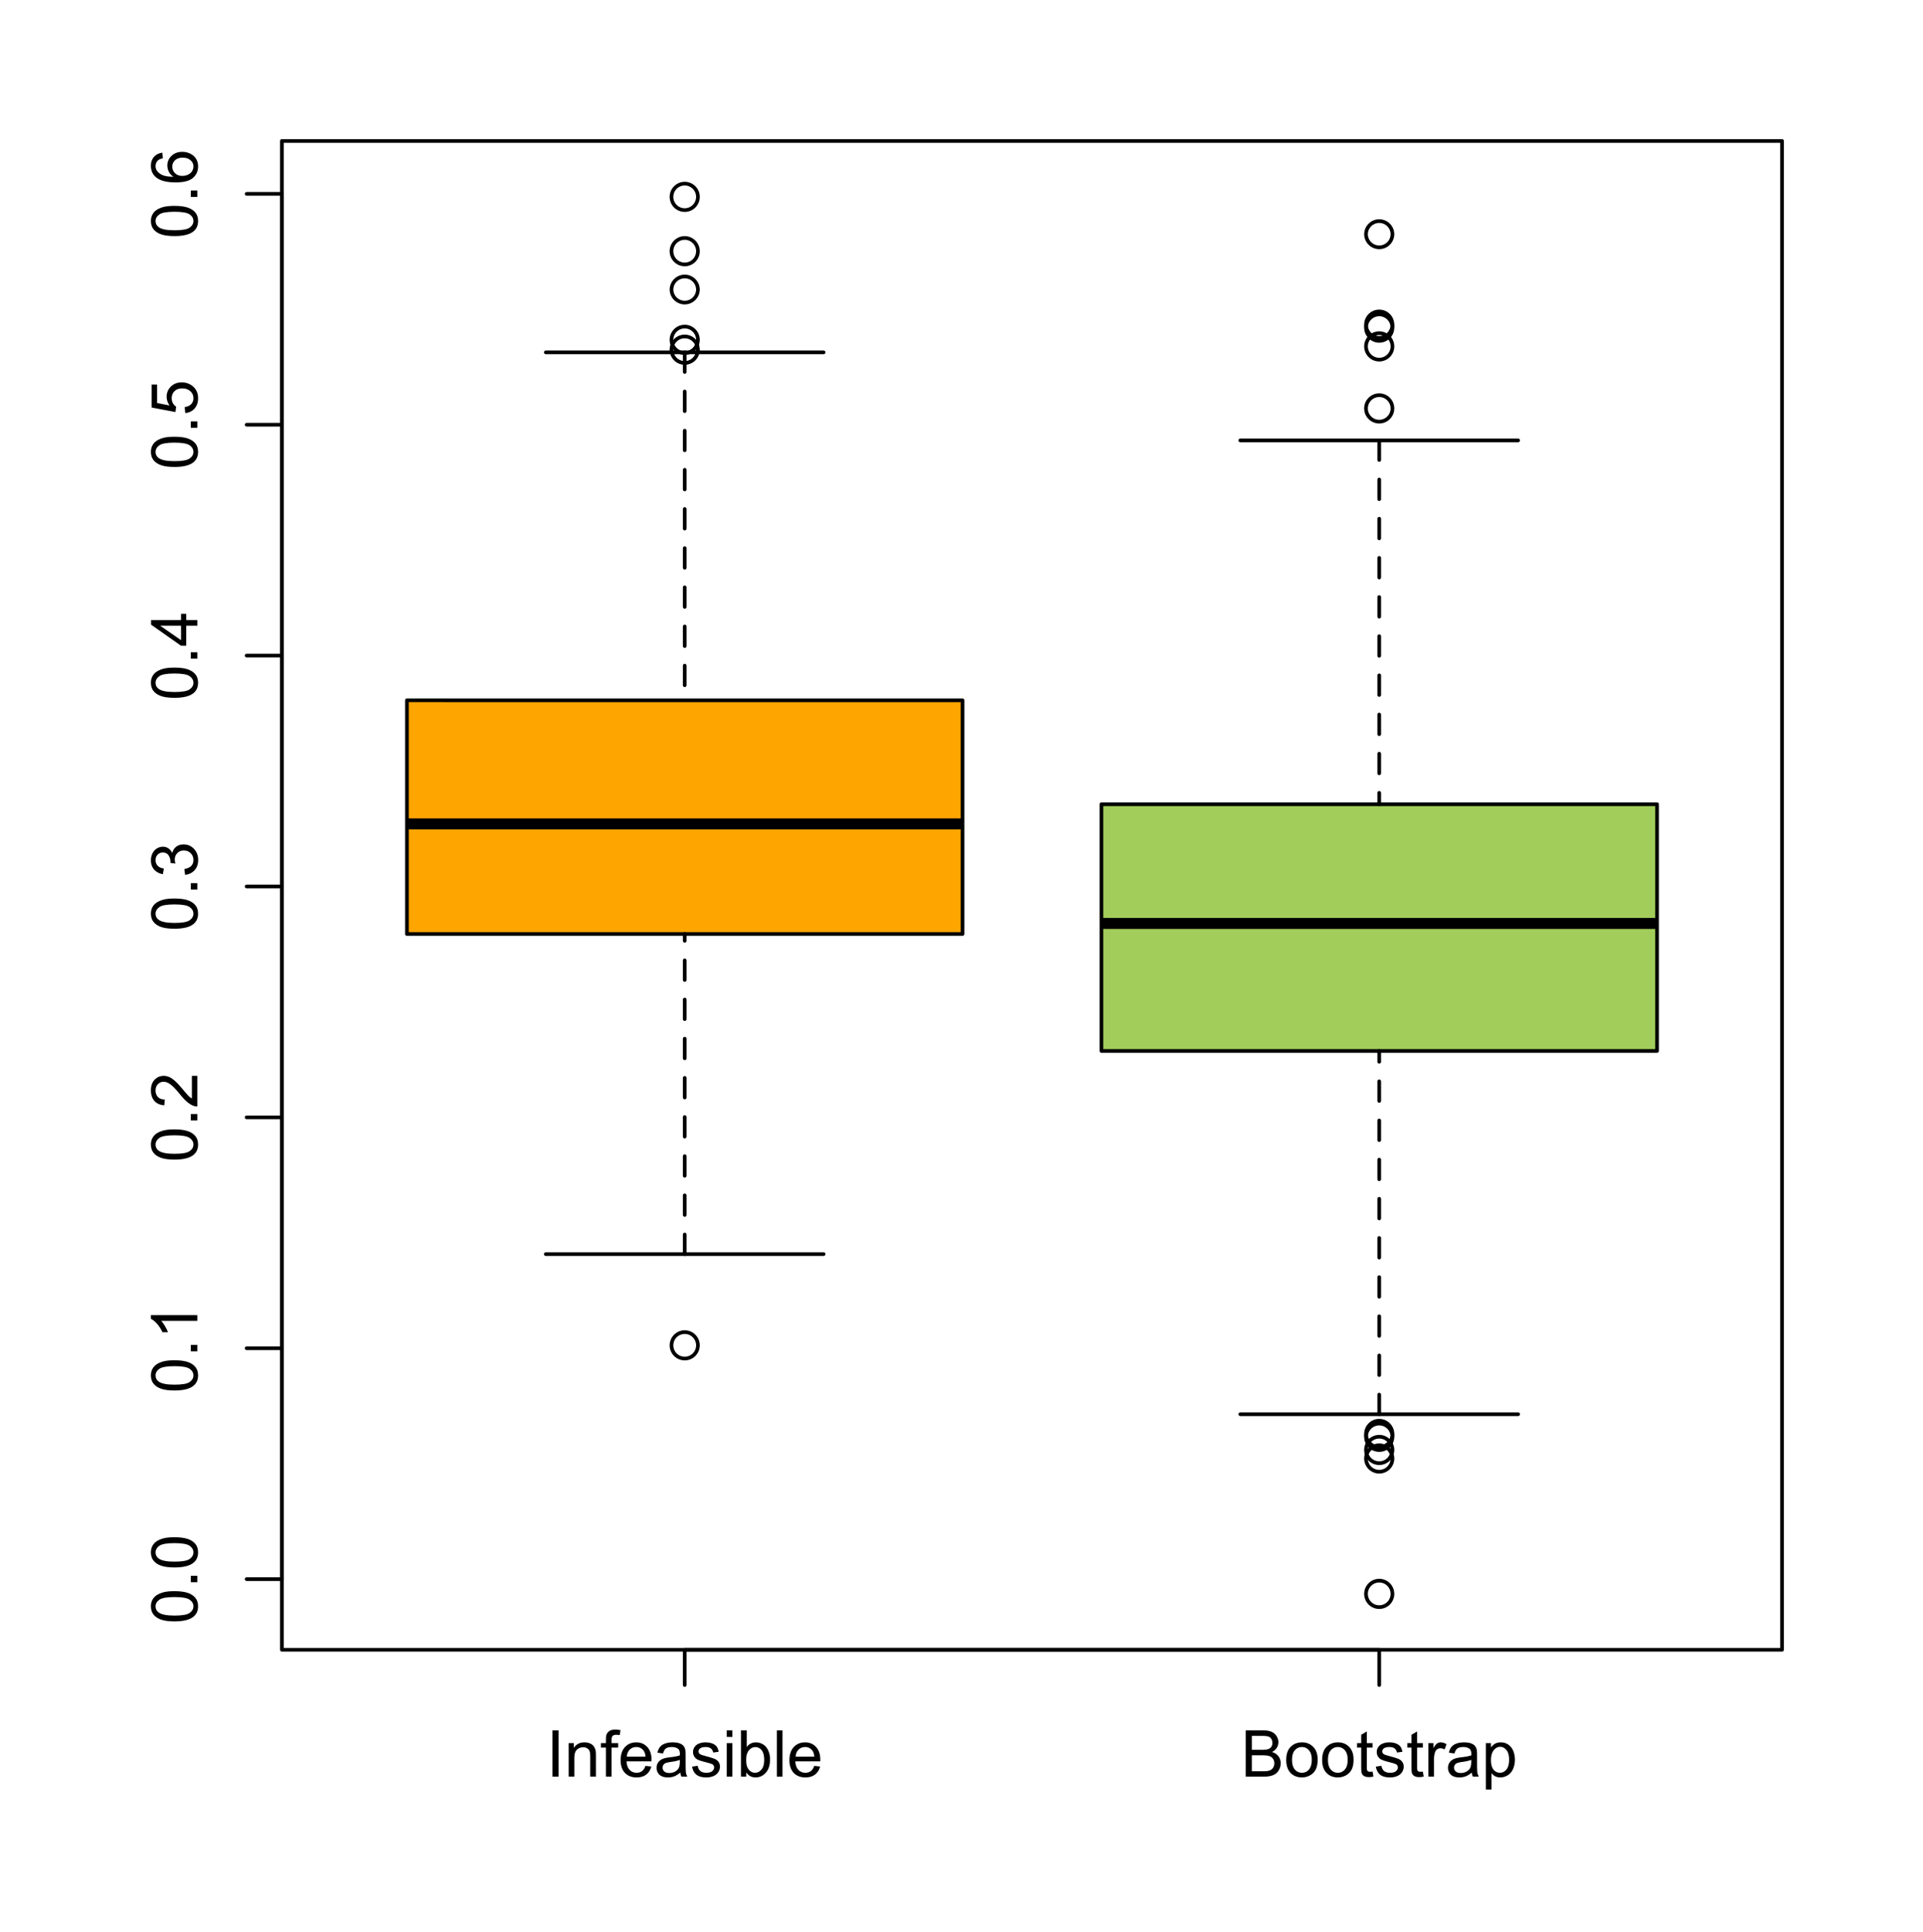<svg xmlns="http://www.w3.org/2000/svg" xmlns:xlink="http://www.w3.org/1999/xlink" width="392.93" height="394.605"><defs><path id="a" d="M1.234 0v-9.453h1.25V0Zm0 0"/><path id="b" d="M.875 0v-6.844h1.047v.969Q2.672-7 4.094-7c.414 0 .797.074 1.14.219q.515.22.766.593.263.364.375.844c.04.219.063.602.063 1.14V0H5.28v-4.172q0-.702-.14-1.047a1.13 1.13 0 0 0-.485-.562Q4.312-6 3.844-6q-.737.002-1.281.484-.533.47-.532 1.782V0Zm0 0"/><path id="c" d="M1.14 0v-5.937H.126v-.907h1.016v-.734c0-.457.039-.797.125-1.016q.17-.452.593-.734t1.188-.281q.48.002 1.078.109l-.172 1.016a4.3 4.3 0 0 0-.687-.063q-.534 0-.75.235c-.149.148-.22.421-.22.828v.64h1.345v.907H2.297V0Zm0 0"/><path id="d" d="m5.563-2.203 1.187.14c-.187.711-.54 1.258-1.047 1.641q-.769.58-1.953.578c-1 0-1.797-.304-2.39-.922C.772-1.39.483-2.254.483-3.359q0-1.734.891-2.688.89-.951 2.313-.953c.906 0 1.648.313 2.234.938q.874.938.875 2.625c0 .074-.008.18-.016.312H1.688c.039.75.25 1.328.625 1.734.382.399.863.594 1.437.594q.639 0 1.094-.328.45-.34.718-1.078M1.75-4.078h3.813q-.064-.856-.438-1.297a1.77 1.77 0 0 0-1.437-.672c-.532 0-.981.18-1.344.531q-.535.534-.594 1.438m0 0"/><path id="e" d="M5.344-.844c-.438.367-.856.625-1.25.782a3.7 3.7 0 0 1-1.282.218Q1.688.158 1.079-.39.483-.952.484-1.812c0-.333.07-.633.22-.907q.23-.42.593-.672.375-.246.844-.375.34-.094 1.03-.187c.938-.102 1.626-.235 2.063-.39q.014-.235.016-.298 0-.716-.328-1-.456-.405-1.328-.406c-.543 0-.946.102-1.203.297q-.392.282-.578 1.016L.672-4.891q.151-.732.516-1.171.358-.453 1.015-.688c.445-.164.969-.25 1.563-.25q.872.002 1.422.203.544.206.796.516.264.315.375.797.062.3.063 1.062v1.547q0 1.628.062 2.063c.051.28.149.554.297.812H5.563a2.4 2.4 0 0 1-.22-.844m-.11-2.593q-.626.269-1.89.437-.721.111-1.016.234a.96.96 0 0 0-.453.375 1 1 0 0 0-.156.547q-.001.47.343.782.359.313 1.032.312a2.33 2.33 0 0 0 1.187-.297c.352-.195.61-.46.766-.797q.187-.405.187-1.172Zm0 0"/><path id="f" d="m.406-2.047 1.14-.172q.107.69.548 1.063.436.362 1.234.36.796 0 1.188-.329c.257-.219.39-.473.39-.766q-.002-.388-.343-.625-.251-.139-1.188-.39-1.283-.311-1.781-.547a1.76 1.76 0 0 1-.75-.656 1.76 1.76 0 0 1-.25-.922q-.001-.451.203-.844.216-.387.578-.656c.188-.125.43-.235.734-.328C2.422-6.953 2.758-7 3.125-7q.797 0 1.406.234.61.237.89.625.295.394.407 1.063l-1.125.156c-.055-.351-.203-.629-.453-.828-.25-.195-.602-.297-1.047-.297-.531 0-.914.09-1.14.266q-.345.268-.344.625 0 .22.14.406.14.175.454.297.17.063 1.015.297 1.231.328 1.719.547c.32.136.578.34.766.609q.28.393.28.984-.001.58-.343 1.094-.33.516-.969.797-.645.282-1.453.281Q2 .158 1.297-.39.593-.952.407-2.047m0 0"/><path id="g" d="M.875-8.11v-1.343h1.156v1.344Zm0 8.11v-6.844h1.156V0Zm0 0"/><path id="h" d="M1.938 0H.859v-9.453h1.172v3.375q.733-.92 1.875-.922c.414 0 .813.09 1.188.266q.56.251.922.718c.25.305.441.672.578 1.11q.201.643.203 1.375-.001 1.769-.875 2.734-.86.954-2.078.953-1.22.002-1.906-1.015Zm-.016-3.469q-.001 1.22.344 1.766.546.907 1.484.906.748 0 1.297-.656c.375-.445.562-1.11.562-1.984 0-.883-.18-1.54-.53-1.97q-.533-.639-1.282-.64c-.512 0-.953.227-1.328.672q-.549.657-.547 1.906m0 0"/><path id="i" d="M.844 0v-9.453H2V0Zm0 0"/><path id="j" d="M.969 0v-9.453h3.547q1.078.002 1.734.297c.438.187.773.48 1.016.875q.375.595.375 1.25c0 .406-.11.789-.328 1.14q-.329.533-.985.86.855.25 1.313.86.468.609.468 1.437c0 .437-.093.851-.28 1.234q-.282.564-.704.875-.41.316-1.031.469Q5.468 0 4.578 0Zm1.25-5.484h2.047q.824 0 1.187-.11c.32-.093.563-.25.719-.468.164-.22.25-.493.25-.829q0-.467-.234-.828a1.1 1.1 0 0 0-.641-.484q-.423-.124-1.438-.125H2.22Zm0 4.375h2.36q.591 0 .843-.047.435-.075.719-.25.294-.186.484-.532.188-.34.188-.796 0-.528-.282-.922a1.43 1.43 0 0 0-.75-.547q-.47-.155-1.375-.156H2.22Zm0 0"/><path id="k" d="M.438-3.422c0-1.27.351-2.207 1.062-2.812C2.082-6.742 2.8-7 3.656-7q1.407.001 2.297.922.905.924.906 2.562 0 1.314-.406 2.079-.394.75-1.156 1.171a3.3 3.3 0 0 1-1.64.422c-.962 0-1.735-.304-2.329-.922q-.89-.92-.89-2.656m1.187 0q-.001 1.312.578 1.969.574.656 1.453.656c.57 0 1.047-.219 1.422-.656q.576-.657.578-2.016-.002-1.266-.578-1.922-.58-.656-1.422-.656-.879 0-1.453.656-.58.657-.578 1.97m0 0"/><path id="l" d="m3.406-1.031.172 1.015c-.336.07-.633.11-.89.11Q2.06.092 1.703-.11a1.1 1.1 0 0 1-.484-.516Q1.079-.953 1.079-2v-3.937H.233v-.907h.844v-1.703l1.156-.687v2.39h1.172v.907H2.234v4q0 .5.063.64c.039.094.11.168.203.219.094.055.223.078.39.078q.2.002.516-.031m0 0"/><path id="m" d="m.406-2.047 1.14-.172q.107.69.548 1.063.436.362 1.234.36.796 0 1.188-.329c.257-.219.39-.473.39-.766q-.002-.388-.343-.625-.251-.139-1.188-.39-1.283-.311-1.781-.547a1.76 1.76 0 0 1-.75-.656 1.76 1.76 0 0 1-.25-.922q-.001-.451.203-.844.216-.387.578-.656c.188-.125.43-.235.734-.328C2.422-6.953 2.758-7 3.125-7q.797 0 1.406.234.61.237.89.625.295.394.407 1.063l-1.125.156c-.055-.351-.203-.629-.453-.828-.25-.195-.602-.297-1.047-.297-.531 0-.914.09-1.14.266q-.345.268-.344.625 0 .22.14.406.14.175.454.297.17.063 1.015.297 1.231.328 1.719.547c.32.136.578.34.766.609q.28.393.28.984-.001.58-.343 1.094-.33.516-.969.797-.645.282-1.453.281Q2 .158 1.297-.39.593-.952.407-2.047m0 0"/><path id="n" d="M.86 0v-6.844h1.046v1.032q.388-.717.735-.954Q2.98-7 3.39-7q.575 0 1.187.375l-.406 1.078a1.67 1.67 0 0 0-.844-.25q-.376 0-.687.234-.3.223-.422.625a4.4 4.4 0 0 0-.203 1.36V0Zm0 0"/><path id="o" d="M5.344-.844c-.438.367-.856.625-1.25.782a3.7 3.7 0 0 1-1.282.218Q1.688.158 1.079-.39.483-.952.484-1.812c0-.333.07-.633.22-.907q.23-.42.593-.672.375-.246.844-.375.34-.094 1.03-.187c.938-.102 1.626-.235 2.063-.39q.014-.235.016-.298 0-.716-.328-1-.456-.405-1.328-.406c-.543 0-.946.102-1.203.297q-.392.282-.578 1.016L.672-4.891q.151-.732.516-1.171.358-.453 1.015-.688c.445-.164.969-.25 1.563-.25q.872.002 1.422.203.544.206.796.516.264.315.375.797.062.3.063 1.062v1.547q0 1.628.062 2.063c.051.28.149.554.297.812H5.563a2.4 2.4 0 0 1-.22-.844m-.11-2.593q-.626.269-1.89.437-.721.111-1.016.234a.96.96 0 0 0-.453.375 1 1 0 0 0-.156.547q-.001.47.343.782.359.313 1.032.312a2.33 2.33 0 0 0 1.187-.297c.352-.195.61-.46.766-.797q.187-.405.187-1.172Zm0 0"/><path id="p" d="M.875 2.625v-9.469h1.047v.89q.375-.526.844-.78C3.086-6.91 3.469-7 3.906-7q.891 0 1.547.453.668.456 1.016 1.281.341.814.343 1.797 0 1.049-.375 1.89Q6.06-.732 5.345-.28q-.72.435-1.516.437-.579 0-1.047-.234a2.4 2.4 0 0 1-.75-.625v3.328Zm1.047-6.016q0 1.33.531 1.97.529.625 1.297.624.778 0 1.328-.656.546-.655.547-2.031-.001-1.311-.547-1.953-.532-.657-1.281-.657-.738 0-1.313.703c-.375.461-.562 1.125-.562 2m0 0"/><path id="q" d="M-4.656-.547Q-6.342-.546-7.36-.89q-1.013-.34-1.563-1.015-.562-.686-.562-1.719 0-.764.312-1.328.3-.576.875-.953.58-.373 1.406-.594c.555-.145 1.297-.219 2.235-.219q1.657.002 2.687.344c.68.23 1.203.574 1.578 1.031.368.45.547 1.024.547 1.719q.002 1.36-.968 2.14-1.184.939-3.844.938m0-1.187q2.332.002 3.093-.547.767-.547.766-1.344 0-.795-.765-1.344-.78-.546-3.094-.547-2.343.001-3.11.547c-.507.367-.765.82-.765 1.36q.002.796.672 1.265.878.61 3.203.61m0 0"/><path id="r" d="M0-1.203h-1.328v-1.313H0Zm0 0"/><path id="s" d="M-4.656-.547Q-6.342-.546-7.36-.89q-1.013-.34-1.563-1.015-.562-.686-.562-1.719 0-.764.312-1.328.3-.576.875-.953.58-.373 1.406-.594c.555-.145 1.297-.219 2.235-.219q1.657.002 2.687.344c.68.23 1.203.574 1.578 1.031.368.45.547 1.024.547 1.719q.002 1.36-.968 2.14-1.184.939-3.844.938m0-1.187q2.332.002 3.093-.547.767-.547.766-1.344 0-.795-.765-1.344-.78-.546-3.094-.547-2.343.001-3.11.547c-.507.367-.765.82-.765 1.36q.002.796.672 1.265.878.61 3.203.61m0 0"/><path id="t" d="M0-1.203h-1.328v-1.313H0Zm0 0"/><path id="u" d="M0-4.922v1.156h-7.39q.392.424.796 1.11.394.673.594 1.219h-1.125a7.2 7.2 0 0 0-1.094-1.704q-.656-.732-1.265-1.03v-.75Zm0 0"/><path id="v" d="M-4.656-.547Q-6.342-.546-7.36-.89q-1.013-.34-1.563-1.015-.562-.686-.562-1.719 0-.764.312-1.328.3-.576.875-.953.58-.373 1.406-.594c.555-.145 1.297-.219 2.235-.219q1.657.002 2.687.344c.68.23 1.203.574 1.578 1.031.368.45.547 1.024.547 1.719q.002 1.36-.968 2.14-1.184.939-3.844.938m0-1.187q2.332.002 3.093-.547.767-.547.766-1.344 0-.795-.765-1.344-.78-.546-3.094-.547-2.343.001-3.11.547c-.507.367-.765.82-.765 1.36q.002.796.672 1.265.878.61 3.203.61m0 0"/><path id="w" d="M0-1.203h-1.328v-1.313H0Zm0 0"/><path id="x" d="M-1.11-6.64H0v6.234a2.1 2.1 0 0 1-.812-.125 4.8 4.8 0 0 1-1.25-.766c-.415-.351-.895-.86-1.438-1.515q-1.247-1.546-1.984-2.079-.75-.545-1.407-.546-.686 0-1.156.5-.482.486-.484 1.28c0 .555.168 1 .5 1.345q.502.501 1.39.5L-6.75-.625c-.895-.07-1.57-.375-2.031-.906q-.703-.81-.703-2.157 0-1.359.75-2.156t1.875-.797q.563 0 1.109.235.549.235 1.156.781.612.534 1.657 1.781.877 1.05 1.187 1.344.314.299.64.484Zm0 0"/><path id="y" d="M-4.656-.547Q-6.342-.546-7.36-.89q-1.013-.34-1.563-1.015-.562-.686-.562-1.719 0-.764.312-1.328.3-.576.875-.953.58-.373 1.406-.594c.555-.145 1.297-.219 2.235-.219q1.657.002 2.687.344c.68.23 1.203.574 1.578 1.031.368.45.547 1.024.547 1.719q.002 1.36-.968 2.14-1.184.939-3.844.938m0-1.187q2.332.002 3.093-.547.767-.547.766-1.344 0-.795-.765-1.344-.78-.546-3.094-.547-2.343.001-3.11.547c-.507.367-.765.82-.765 1.36q.002.796.672 1.265.878.61 3.203.61m0 0"/><path id="z" d="M0-1.203h-1.328v-1.313H0Zm0 0"/><path id="A" d="m-2.5-.547-.156-1.172c.668-.133 1.148-.36 1.437-.672q.423-.48.422-1.171 0-.828-.562-1.391t-1.407-.563q-.795.002-1.312.532c-.352.343-.531.789-.531 1.328a3 3 0 0 0 .14.812L-5.5-2.969q.017-.123.016-.187 0-.748-.375-1.344-.388-.593-1.203-.594a1.38 1.38 0 0 0-1.047.438q-.422.44-.422 1.11 0 .69.422 1.14c.28.304.71.496 1.28.578l-.218 1.156Q-8.2-.889-8.844-1.64q-.64-.75-.64-1.875c0-.507.109-.984.328-1.421q.33-.656.906-1a2.4 2.4 0 0 1 1.219-.344q.61 0 1.11.328.502.33.796.969.204-.828.813-1.297c.406-.313.914-.469 1.515-.469.836 0 1.54.305 2.11.906q.86.91.859 2.282c0 .835-.242 1.527-.734 2.078q-.75.814-1.938.937m0 0"/><path id="B" d="M-4.656-.547Q-6.342-.546-7.36-.89q-1.013-.34-1.563-1.015-.562-.686-.562-1.719 0-.764.312-1.328.3-.576.875-.953.58-.373 1.406-.594c.555-.145 1.297-.219 2.235-.219q1.657.002 2.687.344c.68.23 1.203.574 1.578 1.031.368.45.547 1.024.547 1.719q.002 1.36-.968 2.14-1.184.939-3.844.938m0-1.187q2.332.002 3.093-.547.767-.547.766-1.344 0-.795-.765-1.344-.78-.546-3.094-.547-2.343.001-3.11.547c-.507.367-.765.82-.765 1.36q.002.796.672 1.265.878.61 3.203.61m0 0"/><path id="C" d="M0-1.203h-1.328v-1.313H0Zm0 0"/><path id="D" d="M0-4.266h-2.266v4.094h-1.062l-6.125-4.312v-.938h6.125v-1.281h1.062v1.281H0Zm-3.328 0h-4.266l4.266 2.954Zm0 0"/><path id="E" d="M-4.656-.547Q-6.342-.546-7.36-.89q-1.013-.34-1.563-1.015-.562-.686-.562-1.719 0-.764.312-1.328.3-.576.875-.953.58-.373 1.406-.594c.555-.145 1.297-.219 2.235-.219q1.657.002 2.687.344c.68.23 1.203.574 1.578 1.031.368.45.547 1.024.547 1.719q.002 1.36-.968 2.14-1.184.939-3.844.938m0-1.187q2.332.002 3.093-.547.767-.547.766-1.344 0-.795-.765-1.344-.78-.546-3.094-.547-2.343.001-3.11.547c-.507.367-.765.82-.765 1.36q.002.796.672 1.265.878.61 3.203.61m0 0"/><path id="F" d="M0-1.203h-1.328v-1.313H0Zm0 0"/><path id="G" d="m-2.469-.547-.11-1.219q.893-.138 1.345-.625a1.73 1.73 0 0 0 .437-1.187Q-.796-4.421-1.422-5q-.64-.576-1.672-.578-.998 0-1.562.562-.576.552-.578 1.454c0 .374.086.714.25 1.015q.252.44.656.703l-.14 1.094-4.86-.922v-4.703h1.11v3.781l2.546.5q-.593-.843-.594-1.781c0-.82.29-1.516.86-2.078.574-.57 1.308-.86 2.203-.86q1.282 0 2.219.75 1.14.909 1.14 2.485.001 1.282-.718 2.11-.716.814-1.907.921m0 0"/><path id="H" d="M-4.656-.547Q-6.342-.546-7.36-.89q-1.013-.34-1.563-1.015-.562-.686-.562-1.719 0-.764.312-1.328.3-.576.875-.953.58-.373 1.406-.594c.555-.145 1.297-.219 2.235-.219q1.657.002 2.687.344c.68.23 1.203.574 1.578 1.031.368.45.547 1.024.547 1.719q.002 1.36-.968 2.14-1.184.939-3.844.938m0-1.187q2.332.002 3.093-.547.767-.547.766-1.344 0-.795-.765-1.344-.78-.546-3.094-.547-2.343.001-3.11.547c-.507.367-.765.82-.765 1.36q.002.796.672 1.265.878.61 3.203.61m0 0"/><path id="I" d="M0-1.203h-1.328v-1.313H0Zm0 0"/><path id="J" d="m-7.14-6.562.093 1.14q-.684.158-1 .438a1.6 1.6 0 0 0-.484 1.172q0 .548.312.968c.262.367.649.656 1.156.875q.77.315 2.188.313a2.5 2.5 0 0 1-.937-1.016 2.8 2.8 0 0 1-.313-1.281c0-.77.29-1.426.86-1.969q.843-.81 2.202-.812c.594 0 1.149.132 1.657.39.5.25.886.602 1.156 1.047q.406.673.406 1.516c0 .969-.351 1.761-1.062 2.375Q-1.967-.5-4.422-.5c-1.82 0-3.148-.336-3.984-1.016Q-9.484-2.39-9.484-3.89q.001-1.108.625-1.812.628-.717 1.718-.86m4.077 4.734a2.8 2.8 0 0 0 1.157-.25c.367-.176.64-.414.828-.719q.28-.451.281-.969c0-.488-.195-.906-.594-1.25q-.59-.528-1.609-.53-.984.002-1.547.53a1.69 1.69 0 0 0-.562 1.297q0 .797.562 1.344.563.549 1.484.547m0 0"/></defs><path fill="orange" d="M83.145 143.055h113.53v47.734H83.146Zm0 0"/><path fill="none" stroke="#000" stroke-linejoin="round" stroke-miterlimit="10" stroke-width="2.25" d="M83.145 168.305h113.53"/><path fill="none" stroke="#000" stroke-dasharray="4 4" stroke-linecap="round" stroke-linejoin="round" stroke-miterlimit="10" stroke-width=".75" d="M139.91 256.184v-65.395M139.91 71.977v71.078"/><path fill="none" stroke="#000" stroke-linecap="round" stroke-linejoin="round" stroke-miterlimit="10" stroke-width=".75" d="M111.527 256.184h56.766M111.527 71.977h56.766M83.145 190.79h113.53v-47.735H83.146zM142.61 274.82a2.7 2.7 0 1 1-5.4-.001 2.7 2.7 0 0 1 5.4.001M142.61 40.215a2.7 2.7 0 1 1-5.4-.001 2.7 2.7 0 0 1 5.4 0M142.61 71.434a2.703 2.703 0 0 1-2.7 2.703 2.7 2.7 0 0 1 0-5.403c1.488 0 2.7 1.211 2.7 2.7M142.61 51.313a2.703 2.703 0 0 1-2.7 2.703 2.7 2.7 0 0 1 0-5.403c1.488 0 2.7 1.211 2.7 2.7m0 0"/><path fill="none" stroke="#000" stroke-linecap="round" stroke-linejoin="round" stroke-miterlimit="10" stroke-width=".75" d="M142.61 69.418a2.703 2.703 0 0 1-2.7 2.703 2.7 2.7 0 0 1 0-5.402c1.488 0 2.7 1.21 2.7 2.699M142.61 59.184a2.7 2.7 0 0 1-5.398 0 2.7 2.7 0 0 1 2.698-2.704c1.488 0 2.7 1.211 2.7 2.704m0 0"/><path fill="#A2CD5A" d="M225.055 164.285h113.53v50.399h-113.53Zm0 0"/><path fill="none" stroke="#000" stroke-linejoin="round" stroke-miterlimit="10" stroke-width="2.25" d="M225.055 188.633h113.53"/><path fill="none" stroke="#000" stroke-dasharray="4 4" stroke-linecap="round" stroke-linejoin="round" stroke-miterlimit="10" stroke-width=".75" d="M281.82 288.89v-74.206M281.82 89.965v74.32"/><path fill="none" stroke="#000" stroke-linecap="round" stroke-linejoin="round" stroke-miterlimit="10" stroke-width=".75" d="M253.438 288.89h56.765M253.438 89.965h56.765M225.055 214.684h113.53v-50.399h-113.53zM284.52 292.922c0 1.492-1.207 2.7-2.7 2.7a2.697 2.697 0 0 1-2.699-2.7c0-1.492 1.207-2.7 2.7-2.7 1.491 0 2.699 1.208 2.699 2.7M284.52 47.871a2.7 2.7 0 0 1-5.399 0 2.7 2.7 0 0 1 2.7-2.703 2.7 2.7 0 0 1 2.699 2.703M284.52 66.926a2.7 2.7 0 0 1-2.7 2.703 2.7 2.7 0 0 1 0-5.402 2.7 2.7 0 0 1 2.7 2.699m0 0"/><path fill="none" stroke="#000" stroke-linecap="round" stroke-linejoin="round" stroke-miterlimit="10" stroke-width=".75" d="M284.52 70.762c0 1.492-1.207 2.699-2.7 2.699a2.697 2.697 0 0 1-2.699-2.7c0-1.491 1.207-2.698 2.7-2.698 1.491 0 2.699 1.207 2.699 2.699m0 0"/><path fill="none" stroke="#000" stroke-linecap="round" stroke-linejoin="round" stroke-miterlimit="10" stroke-width=".75" d="M284.52 66.324c0 1.492-1.207 2.7-2.7 2.7a2.697 2.697 0 0 1-2.699-2.7c0-1.492 1.207-2.699 2.7-2.699 1.491 0 2.699 1.207 2.699 2.7M284.52 83.43c0 1.492-1.207 2.699-2.7 2.699a2.697 2.697 0 0 1-2.699-2.7c0-1.492 1.207-2.699 2.7-2.699 1.491 0 2.699 1.207 2.699 2.7M284.52 325.59c0 1.492-1.207 2.7-2.7 2.7a2.697 2.697 0 0 1-2.699-2.7c0-1.492 1.207-2.7 2.7-2.7 1.491 0 2.699 1.208 2.699 2.7M284.52 293.5c0 1.492-1.207 2.7-2.7 2.7a2.697 2.697 0 0 1-2.699-2.7c0-1.492 1.207-2.7 2.7-2.7 1.491 0 2.699 1.208 2.699 2.7m0 0"/><path fill="none" stroke="#000" stroke-linecap="round" stroke-linejoin="round" stroke-miterlimit="10" stroke-width=".75" d="M284.52 297.934c0 1.492-1.207 2.699-2.7 2.699a2.697 2.697 0 0 1-2.699-2.7c0-1.492 1.207-2.699 2.7-2.699 1.491 0 2.699 1.207 2.699 2.7m0 0"/><path fill="none" stroke="#000" stroke-linecap="round" stroke-linejoin="round" stroke-miterlimit="10" stroke-width=".75" d="M284.52 296.188c0 1.492-1.207 2.699-2.7 2.699a2.697 2.697 0 0 1-2.699-2.7c0-1.492 1.207-2.699 2.7-2.699 1.491 0 2.699 1.207 2.699 2.7M139.91 337.004h141.91M139.91 337.004v7.2M281.82 337.004v7.2"/><use xlink:href="#a" x="111.656" y="362.925"/><use xlink:href="#b" x="115.323" y="362.925"/><use xlink:href="#c" x="122.665" y="362.925"/><use xlink:href="#d" x="126.332" y="362.925"/><use xlink:href="#e" x="133.674" y="362.925"/><use xlink:href="#f" x="141.015" y="362.925"/><use xlink:href="#g" x="147.615" y="362.925"/><use xlink:href="#h" x="150.548" y="362.925"/><use xlink:href="#i" x="157.89" y="362.925"/><use xlink:href="#d" x="160.823" y="362.925"/><use xlink:href="#j" x="253.571" y="362.925"/><use xlink:href="#k" x="262.376" y="362.925"/><use xlink:href="#k" x="269.718" y="362.925"/><use xlink:href="#l" x="277.059" y="362.925"/><use xlink:href="#m" x="280.726" y="362.925"/><use xlink:href="#l" x="287.326" y="362.925"/><use xlink:href="#n" x="290.993" y="362.925"/><use xlink:href="#o" x="295.389" y="362.925"/><use xlink:href="#p" x="302.731" y="362.925"/><path fill="none" stroke="#000" stroke-linecap="round" stroke-linejoin="round" stroke-miterlimit="10" stroke-width=".75" d="M57.602 322.578V39.598M57.602 322.578h-7.204M57.602 275.414h-7.204M57.602 228.25h-7.204M57.602 181.086h-7.204M57.602 133.922h-7.204M57.602 86.762h-7.204M57.602 39.598h-7.204"/><use xlink:href="#q" x="40.32" y="331.752"/><use xlink:href="#r" x="40.32" y="324.41"/><use xlink:href="#q" x="40.32" y="320.738"/><use xlink:href="#s" x="40.32" y="284.588"/><use xlink:href="#t" x="40.32" y="277.247"/><use xlink:href="#u" x="40.32" y="273.574"/><use xlink:href="#v" x="40.32" y="237.425"/><use xlink:href="#w" x="40.32" y="230.083"/><use xlink:href="#x" x="40.32" y="226.411"/><use xlink:href="#y" x="40.32" y="190.262"/><use xlink:href="#z" x="40.32" y="182.92"/><use xlink:href="#A" x="40.32" y="179.248"/><use xlink:href="#B" x="40.32" y="143.098"/><use xlink:href="#C" x="40.32" y="135.756"/><use xlink:href="#D" x="40.32" y="132.084"/><use xlink:href="#E" x="40.32" y="95.935"/><use xlink:href="#F" x="40.32" y="88.593"/><use xlink:href="#G" x="40.32" y="84.921"/><use xlink:href="#H" x="40.32" y="48.771"/><use xlink:href="#I" x="40.32" y="41.43"/><use xlink:href="#J" x="40.32" y="37.757"/><path fill="none" stroke="#000" stroke-linecap="round" stroke-linejoin="round" stroke-miterlimit="10" stroke-width=".75" d="M57.602 337.004h306.527V28.8H57.602z"/></svg>